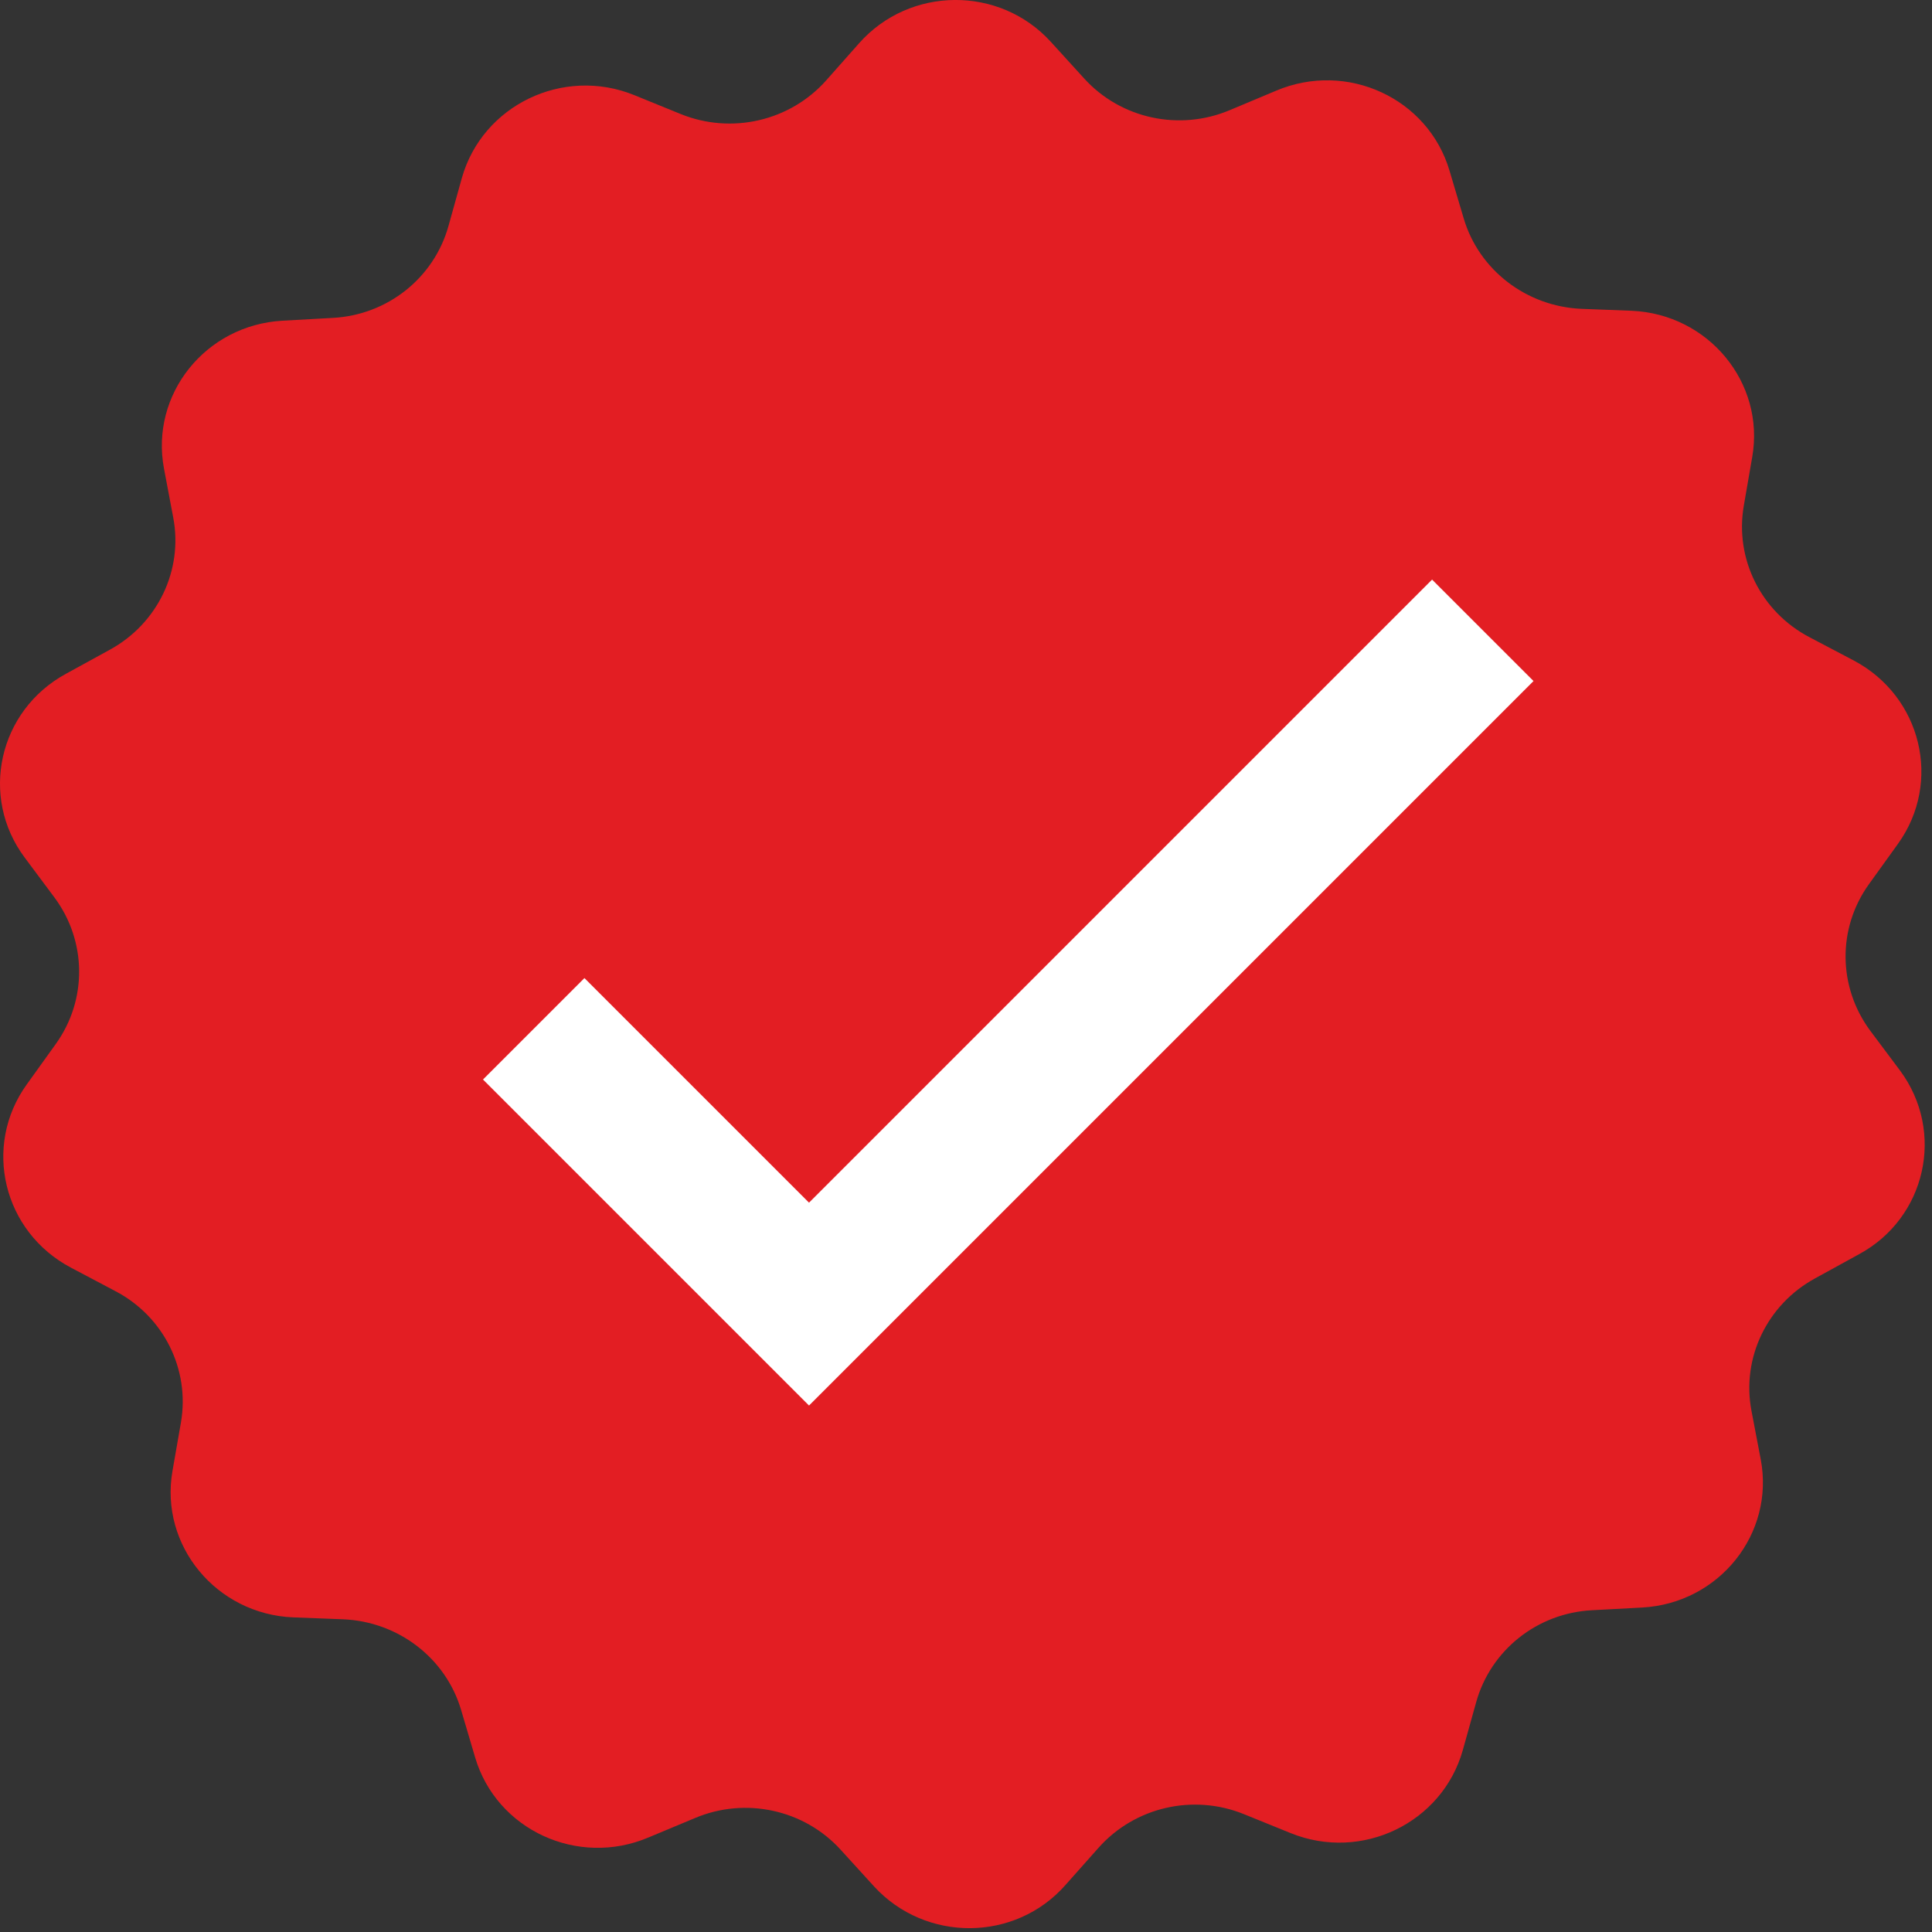 <svg width="20" height="20" viewBox="0 0 20 20" version="1.1" xmlns="http://www.w3.org/2000/svg" xmlns:xlink="http://www.w3.org/1999/xlink">
<rect x="0" y="0" width="20" height="20" fill="#333333" stroke="none"/>
<g id="Canvas" fill="none">
<g id="Group">
<path id="Shape" d="M 19.669 11.082L 19.36 10.669C 19.027 10.219 19.018 9.61 19.348 9.152L 19.648 8.735C 20.106 8.097 19.893 7.209 19.189 6.837L 18.731 6.596C 18.231 6.334 17.956 5.786 18.052 5.234L 18.139 4.731C 18.273 3.962 17.685 3.25 16.889 3.217L 16.369 3.197C 15.802 3.172 15.31 2.796 15.152 2.26L 15.006 1.769C 14.785 1.017 13.944 0.628 13.21 0.939L 12.731 1.14C 12.21 1.36 11.602 1.23 11.223 0.812L 10.877 0.432C 10.348 -0.149 9.418 -0.145 8.893 0.448L 8.552 0.833C 8.177 1.254 7.573 1.393 7.048 1.181L 6.564 0.984C 5.827 0.686 4.993 1.091 4.781 1.843L 4.643 2.338C 4.493 2.878 4.01 3.262 3.443 3.291L 2.923 3.32C 2.127 3.365 1.552 4.084 1.698 4.853L 1.793 5.356C 1.898 5.904 1.631 6.457 1.135 6.727L 0.681 6.976C -0.015 7.356 -0.215 8.248 0.256 8.878L 0.564 9.291C 0.898 9.741 0.906 10.35 0.577 10.808L 0.277 11.226C -0.182 11.864 0.031 12.751 0.735 13.123L 1.193 13.365C 1.693 13.626 1.968 14.174 1.873 14.726L 1.785 15.23C 1.652 15.998 2.239 16.71 3.035 16.743L 3.556 16.763C 4.123 16.788 4.614 17.164 4.773 17.7L 4.918 18.191C 5.139 18.943 5.981 19.332 6.714 19.021L 7.193 18.821C 7.714 18.6 8.323 18.731 8.702 19.148L 9.048 19.528C 9.581 20.109 10.51 20.105 11.031 19.512L 11.373 19.127C 11.748 18.706 12.352 18.567 12.877 18.78L 13.36 18.976C 14.098 19.275 14.931 18.87 15.143 18.117L 15.281 17.622C 15.431 17.082 15.914 16.698 16.481 16.669L 17.002 16.641C 17.798 16.596 18.373 15.876 18.227 15.107L 18.131 14.604C 18.027 14.056 18.294 13.504 18.789 13.234L 19.244 12.984C 19.939 12.608 20.139 11.716 19.669 11.082Z" fill="#E31E23"/>
<path id="Shape_2" d="M 1.05 4.125L 0 5.175L 3.375 8.55L 10.875 1.05L 9.825 0L 3.375 6.45L 1.05 4.125Z" transform="translate(5 6)" fill="white"/>
</g>
</g>
</svg>
